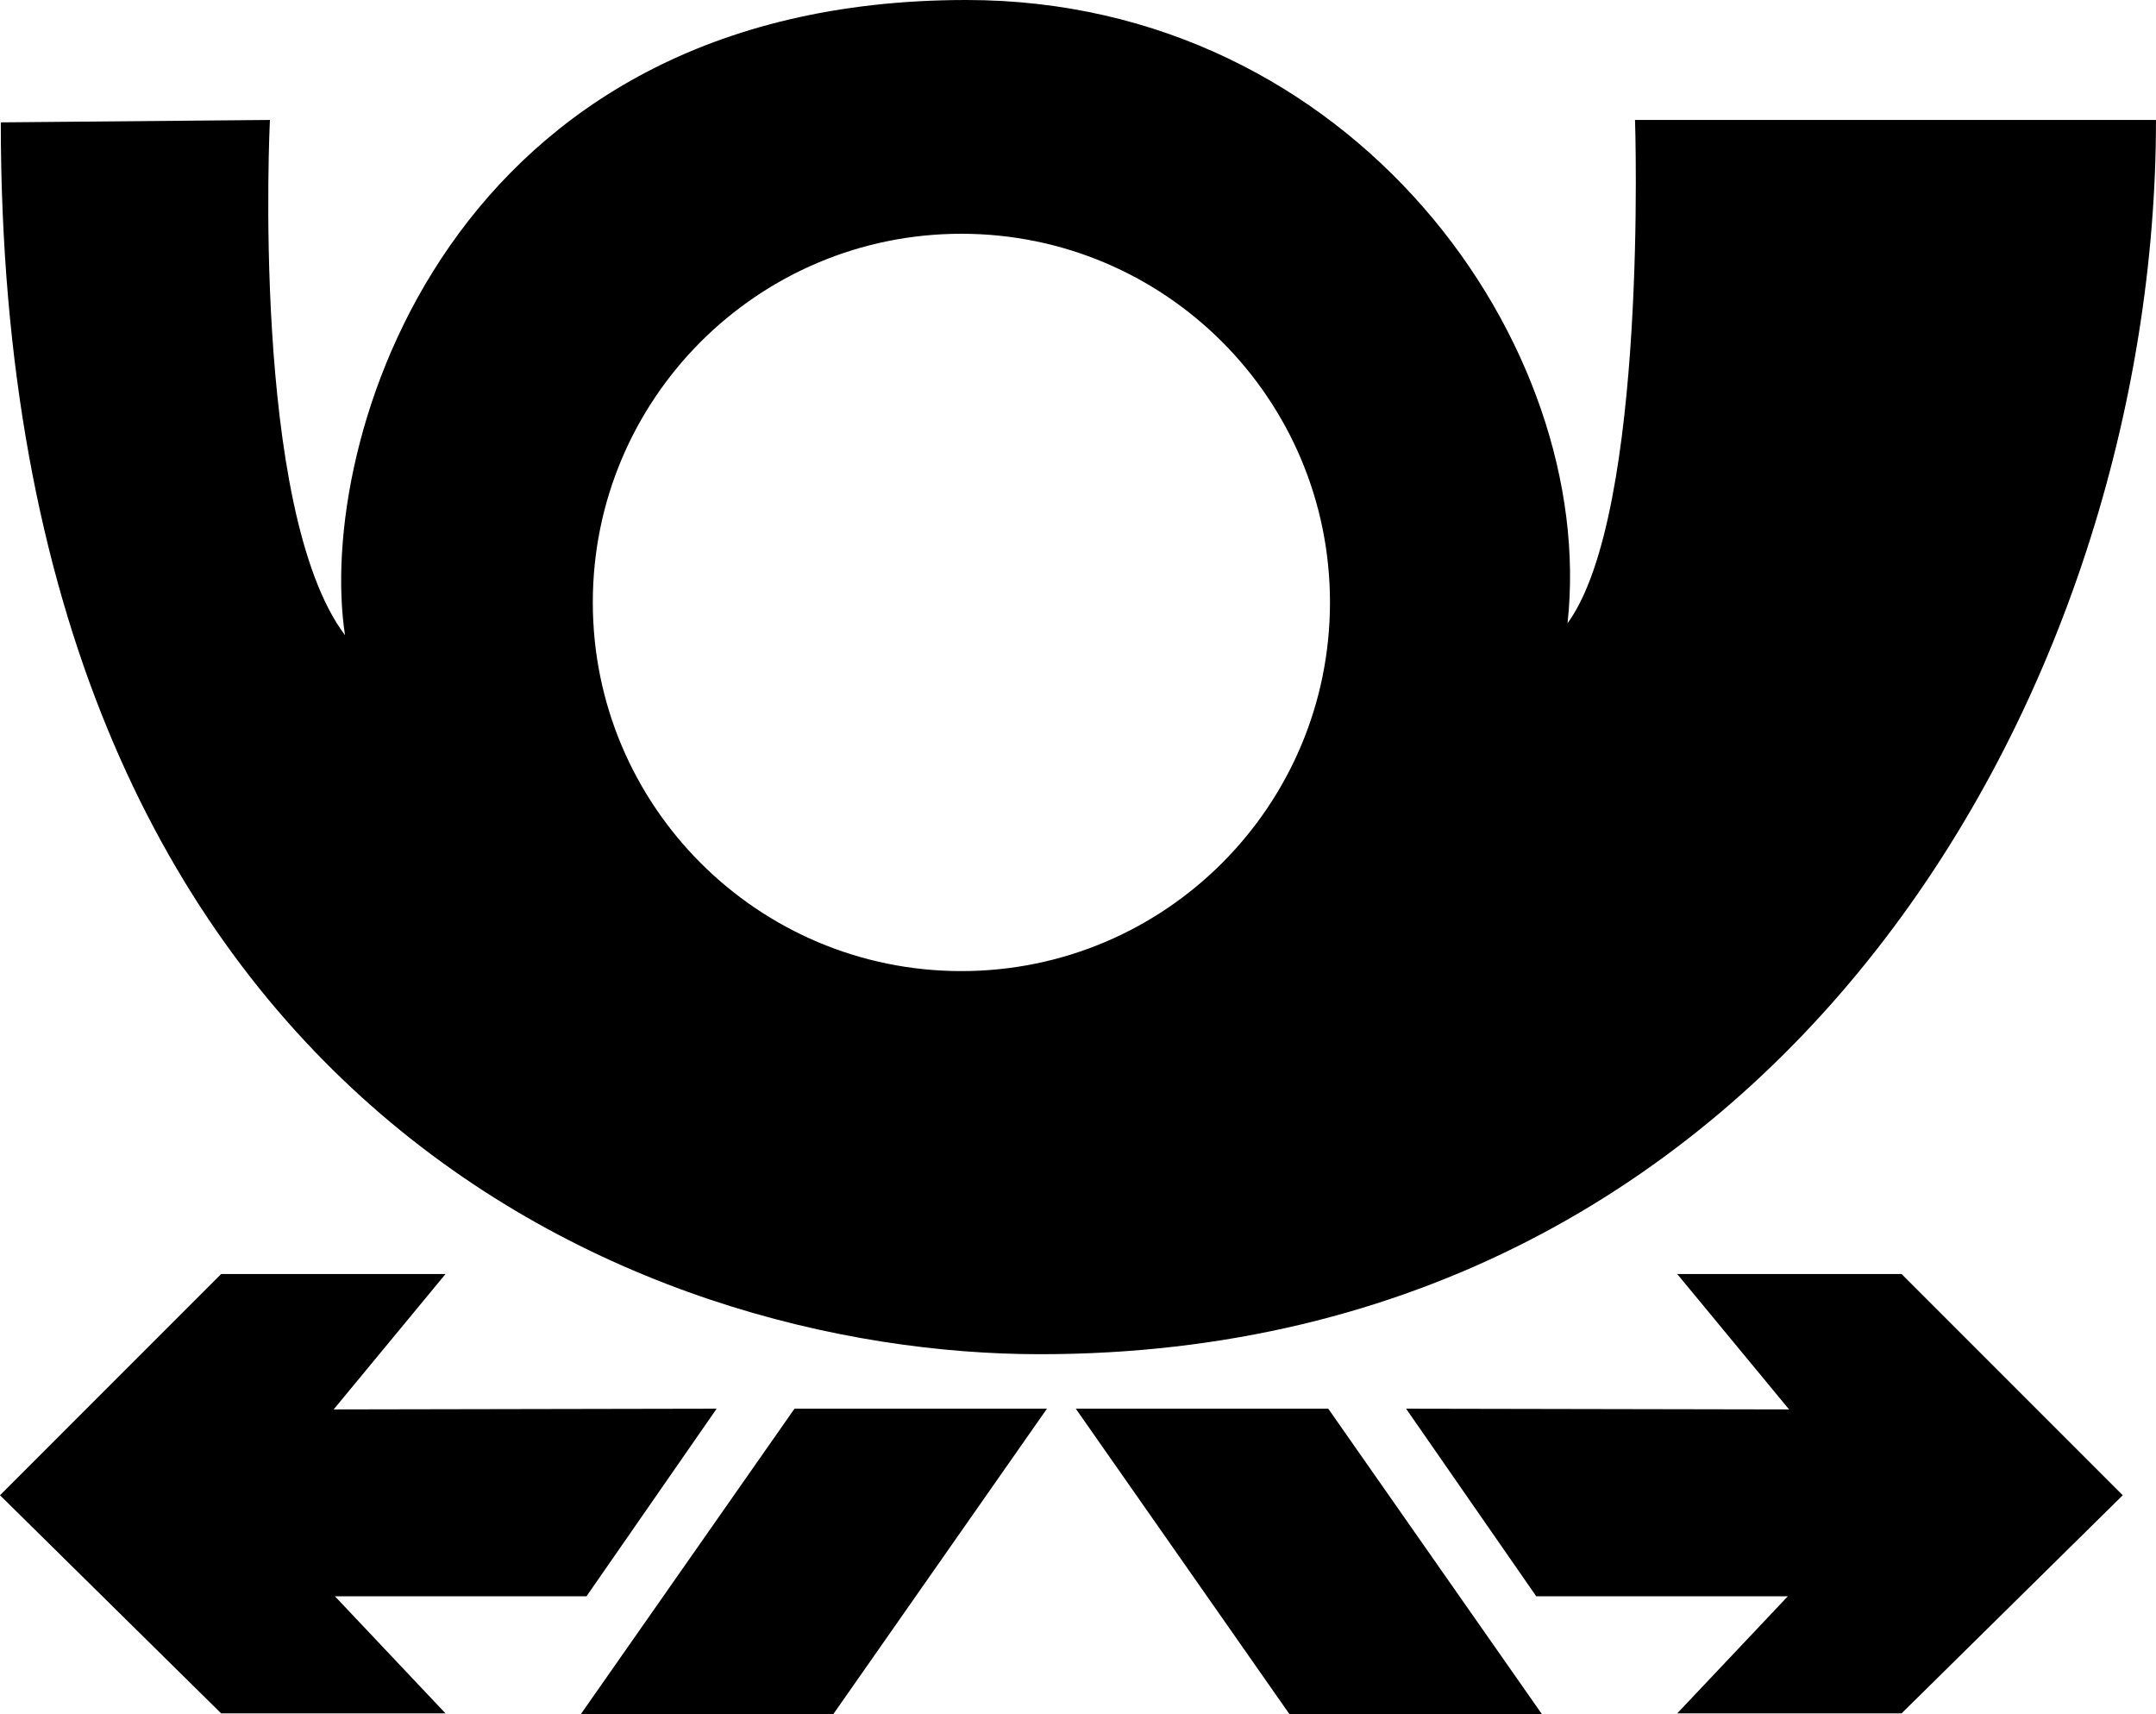 <?xml version="1.0" encoding="UTF-8" standalone="no"?>
<!-- Generator: Adobe Illustrator 12.0.1, SVG Export Plug-In . SVG Version: 6.00 Build 51448)  -->

<svg
   version="1.1"
   id="Layer_2"
   width="154.577"
   height="122.861"
   viewBox="0 0 154.577 122.861"
   overflow="visible"
   enable-background="new 0 0 154.577 122.861"
   xml:space="preserve"
   sodipodi:docname="Deutsche Bundespost 1979.svg"
   inkscape:version="1.1.2 (b8e25be833, 2022-02-05)"
   xmlns:inkscape="http://www.inkscape.org/namespaces/inkscape"
   xmlns:sodipodi="http://sodipodi.sourceforge.net/DTD/sodipodi-0.dtd"
   xmlns="http://www.w3.org/2000/svg"
   xmlns:svg="http://www.w3.org/2000/svg"><defs
   id="defs864" /><sodipodi:namedview
   id="namedview862"
   pagecolor="#ffffff"
   bordercolor="#666666"
   borderopacity="1.0"
   inkscape:pageshadow="2"
   inkscape:pageopacity="0.0"
   inkscape:pagecheckerboard="0"
   showgrid="false"
   inkscape:zoom="5.8928382"
   inkscape:cx="77.297218"
   inkscape:cy="61.4305"
   inkscape:window-width="1920"
   inkscape:window-height="1017"
   inkscape:window-x="-8"
   inkscape:window-y="-8"
   inkscape:window-maximized="1"
   inkscape:current-layer="Layer_2" />
<g
   id="g859"
   style="fill:#000000;fill-opacity:1">
	<g
   id="g849"
   style="fill:#000000;fill-opacity:1">
		<g
   id="g847"
   style="fill:#000000;fill-opacity:1">
			<path
   fill="#231F20"
   d="M117.225,8.598c0,0,0.943,28.15-4.838,36.077C114.549,24.798,97.079,0,69.281,0     C32.047,0,22.634,31.807,24.737,45.533c-6.779-9-5.385-36.935-5.385-36.935L0.057,8.771c0,70.26,46.016,88.297,74.509,88.297     c53.312,0,80.01-47.911,80.01-88.469H117.225z M68.928,69.607c-14.595,0-26.426-11.832-26.426-26.426     c0-14.594,11.831-26.425,26.426-26.425c14.595,0,26.426,11.831,26.426,26.425C95.354,57.776,83.523,69.607,68.928,69.607z"
   id="path845"
   style="fill:#000000;fill-opacity:1" />
		</g>
	</g>
	<polygon
   fill="#231F20"
   points="0,107.178 15.855,91.322 31.941,91.322 23.922,101.026 51.381,100.974 42.051,114.418    24.011,114.418 31.941,122.812 15.855,122.812  "
   id="polygon851"
   style="fill:#000000;fill-opacity:1" />
	<polygon
   fill="#231F20"
   points="75.062,100.974 56.962,100.974 41.649,122.861 59.75,122.861  "
   id="polygon853"
   style="fill:#000000;fill-opacity:1" />
	<polygon
   fill="#231F20"
   points="152.193,107.178 136.337,91.322 120.251,91.322 128.27,101.026 100.811,100.974 110.141,114.418    128.182,114.418 120.251,122.812 136.337,122.812  "
   id="polygon855"
   style="fill:#000000;fill-opacity:1" />
	<polygon
   fill="#231F20"
   points="77.13,100.974 95.231,100.974 110.544,122.861 92.444,122.861  "
   id="polygon857"
   style="fill:#000000;fill-opacity:1" />
</g>
</svg>
